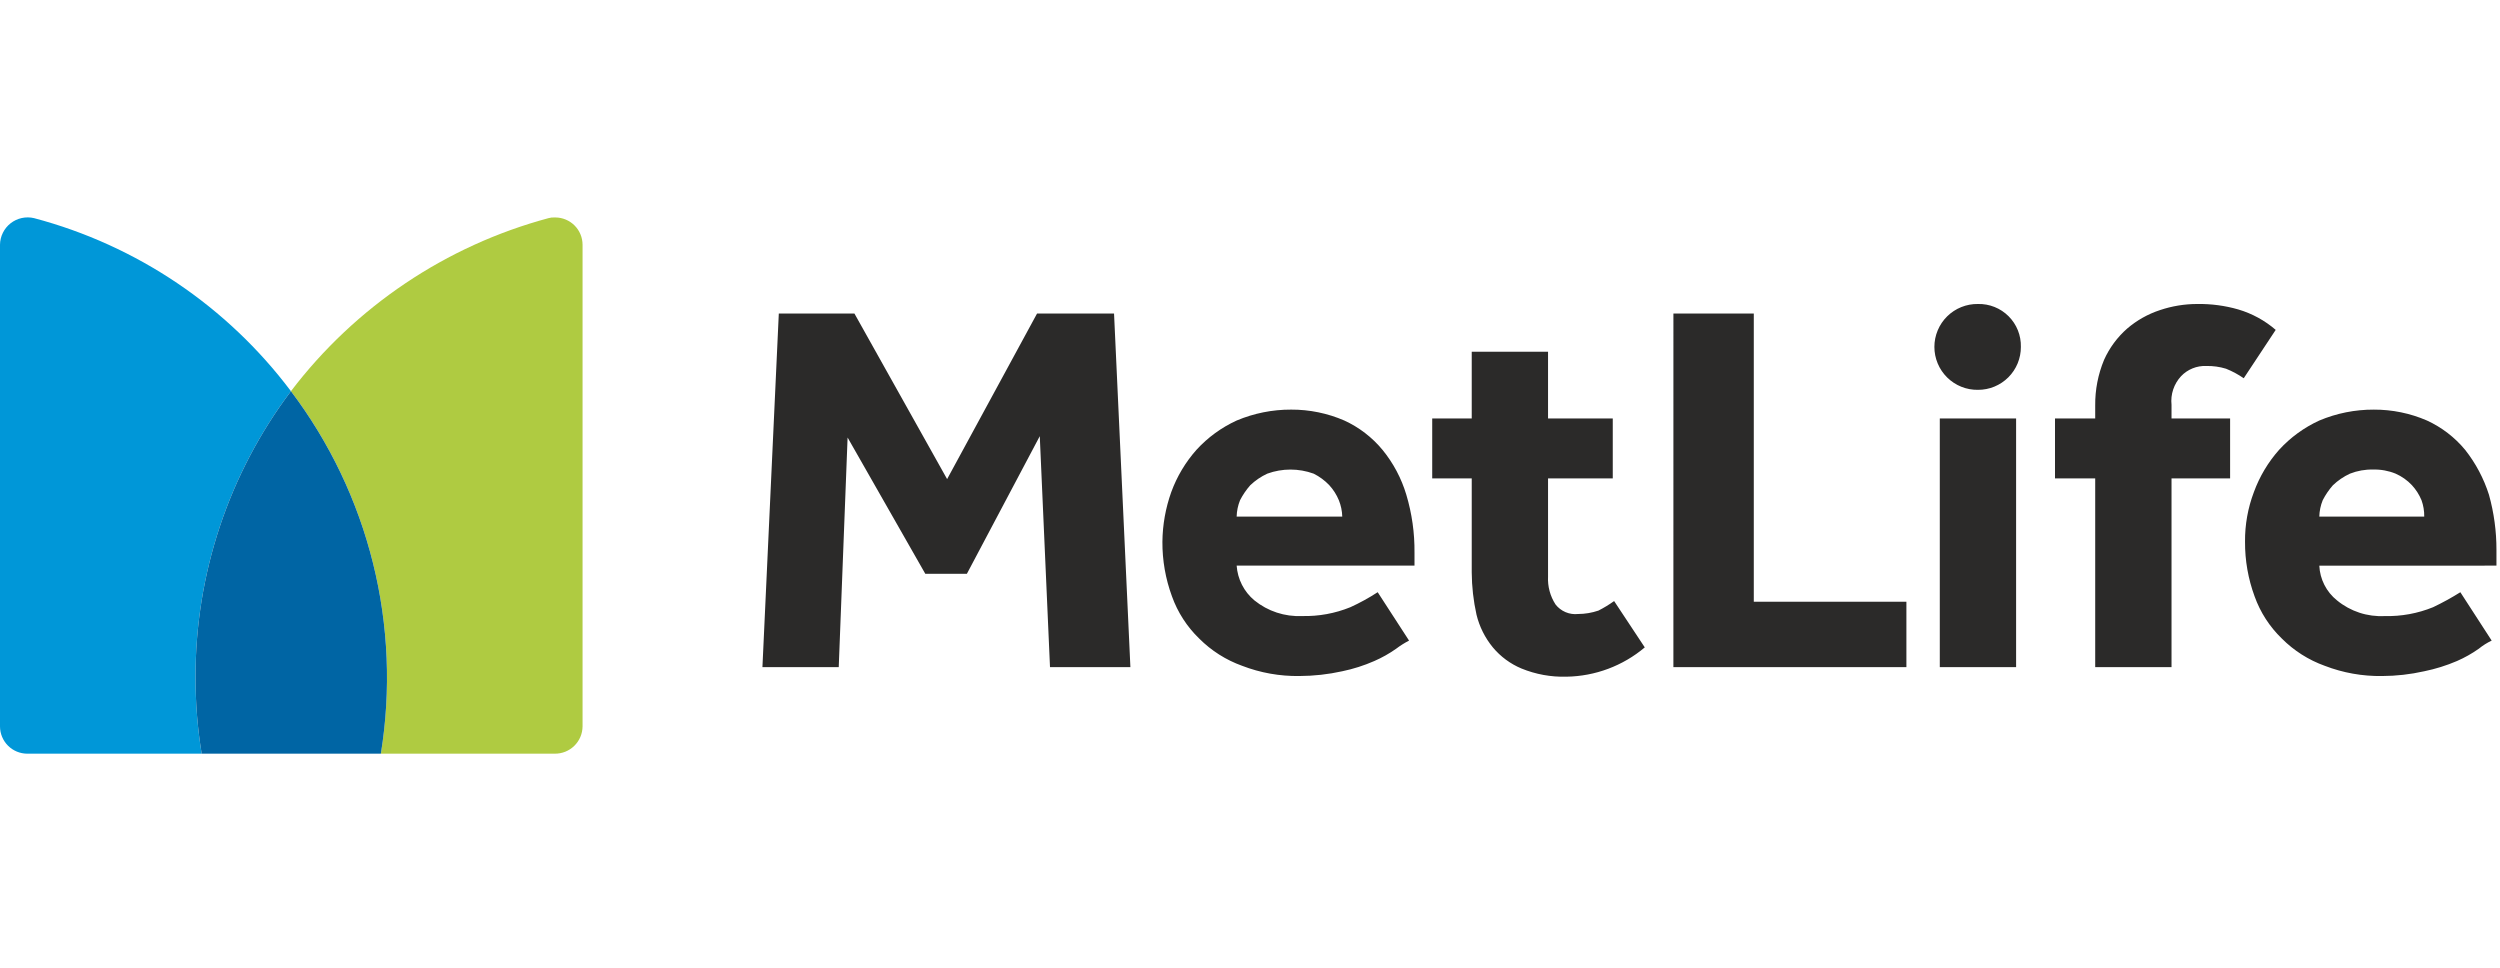<svg width="253" height="98" viewBox="0 0 253 98" fill="none" xmlns="http://www.w3.org/2000/svg">
<path d="M234.714 52.277C234.729 51.709 234.845 51.148 235.059 50.621C235.339 50.075 235.687 49.566 236.093 49.105C236.599 48.622 237.182 48.226 237.818 47.933C238.563 47.639 239.361 47.498 240.162 47.519C240.94 47.497 241.715 47.638 242.436 47.933C243.061 48.209 243.624 48.607 244.091 49.105C244.499 49.55 244.826 50.063 245.057 50.621C245.248 51.152 245.342 51.713 245.332 52.277H234.714ZM252.641 57.242V55.655C252.646 53.768 252.39 51.888 251.883 50.07C251.359 48.421 250.542 46.88 249.47 45.522C248.422 44.256 247.102 43.243 245.609 42.557C243.912 41.821 242.08 41.446 240.23 41.454C238.336 41.446 236.459 41.822 234.714 42.557C233.173 43.263 231.789 44.271 230.645 45.522C229.533 46.774 228.668 48.224 228.094 49.797C227.485 51.404 227.181 53.111 227.197 54.83C227.186 56.712 227.513 58.58 228.163 60.346C228.741 61.965 229.685 63.428 230.922 64.621C232.148 65.851 233.631 66.793 235.265 67.38C237.112 68.092 239.078 68.443 241.057 68.414C242.496 68.41 243.929 68.248 245.332 67.932C246.468 67.7 247.577 67.354 248.642 66.897C249.417 66.559 250.156 66.143 250.848 65.656C251.249 65.328 251.689 65.051 252.158 64.829L248.987 59.933C248.097 60.491 247.176 60.997 246.229 61.449C244.676 62.082 243.009 62.387 241.333 62.346C239.582 62.439 237.86 61.873 236.506 60.76C235.974 60.336 235.538 59.802 235.229 59.196C234.92 58.589 234.744 57.923 234.714 57.243L252.641 57.242ZM163.349 60.827C162.845 61.188 162.315 61.511 161.762 61.792C161.096 62.018 160.398 62.135 159.694 62.137C159.264 62.183 158.83 62.118 158.432 61.949C158.034 61.78 157.686 61.513 157.42 61.172C156.876 60.332 156.611 59.343 156.662 58.344V48.416H163.212V42.352H156.662V35.594H148.939V42.352H144.94V48.416H148.939V57.931C148.948 59.369 149.11 60.803 149.422 62.206C149.718 63.42 150.283 64.551 151.077 65.516C151.856 66.451 152.85 67.184 153.973 67.653C155.415 68.243 156.964 68.525 158.521 68.481C161.427 68.437 164.229 67.39 166.451 65.516L163.349 60.827ZM230.301 33.384C229.2 32.432 227.908 31.727 226.511 31.315C225.167 30.929 223.773 30.743 222.375 30.764C221.086 30.763 219.806 30.972 218.585 31.384C217.37 31.783 216.246 32.416 215.275 33.246C214.275 34.123 213.476 35.205 212.931 36.418C212.323 37.882 212.018 39.454 212.035 41.038V42.349H207.966V48.413H212.035V67.512H219.758V48.416H225.687V42.352H219.758V40.968C219.702 40.445 219.76 39.916 219.926 39.416C220.093 38.917 220.364 38.459 220.722 38.073C221.049 37.728 221.446 37.458 221.886 37.279C222.326 37.1 222.799 37.018 223.274 37.038C223.951 37.023 224.625 37.116 225.273 37.314C225.905 37.567 226.507 37.891 227.066 38.279L230.301 33.384ZM196.307 67.515H204.03V42.348H196.307V67.515ZM169.347 67.515H192.928V60.894H177.484V31.729H169.349L169.347 67.515ZM125.149 52.277C125.164 51.709 125.28 51.148 125.493 50.621C125.774 50.075 126.121 49.566 126.528 49.105C127.034 48.622 127.616 48.226 128.251 47.933C129.765 47.382 131.426 47.382 132.94 47.933C133.534 48.227 134.071 48.624 134.526 49.105C134.934 49.55 135.261 50.063 135.491 50.621C135.705 51.148 135.821 51.709 135.836 52.277H125.149ZM139.422 59.931C138.542 60.503 137.62 61.01 136.664 61.447C135.112 62.079 133.445 62.384 131.769 62.343C130.02 62.424 128.303 61.86 126.943 60.757C126.422 60.322 125.994 59.787 125.686 59.182C125.378 58.578 125.196 57.917 125.15 57.24H143.147V55.93C143.167 53.946 142.889 51.97 142.32 50.069C141.824 48.408 141.004 46.863 139.906 45.521C138.859 44.255 137.539 43.242 136.045 42.556C134.348 41.821 132.517 41.445 130.667 41.453C128.773 41.445 126.897 41.821 125.151 42.556C123.61 43.262 122.226 44.27 121.083 45.521C119.971 46.773 119.106 48.223 118.532 49.796C117.956 51.412 117.653 53.113 117.636 54.829C117.624 56.711 117.951 58.579 118.601 60.346C119.179 61.964 120.123 63.427 121.359 64.621C122.585 65.85 124.069 66.792 125.704 67.379C127.55 68.091 129.517 68.442 131.496 68.413C132.956 68.409 134.413 68.247 135.839 67.931C136.952 67.7 138.038 67.353 139.079 66.896C139.855 66.558 140.594 66.142 141.285 65.655C141.698 65.342 142.136 65.066 142.596 64.828L139.422 59.931ZM77.158 67.515H84.88L85.777 44.278L93.641 58.069H97.848L105.225 44.141L106.26 67.515H114.396L112.741 31.729H104.95L95.848 48.485L86.468 31.729H78.815L77.158 67.515ZM200.168 39.451C199.592 39.46 199.021 39.354 198.486 39.139C197.952 38.925 197.465 38.606 197.055 38.202C196.645 37.798 196.319 37.316 196.097 36.785C195.874 36.254 195.76 35.683 195.76 35.108C195.76 34.532 195.874 33.962 196.097 33.43C196.319 32.899 196.645 32.417 197.055 32.013C197.465 31.609 197.952 31.29 198.486 31.076C199.021 30.861 199.592 30.755 200.168 30.764C200.742 30.75 201.314 30.852 201.847 31.066C202.381 31.279 202.865 31.599 203.271 32.005C203.677 32.411 203.997 32.896 204.21 33.429C204.424 33.962 204.526 34.534 204.512 35.108C204.515 35.679 204.404 36.245 204.186 36.773C203.969 37.301 203.649 37.781 203.245 38.185C202.841 38.588 202.361 38.908 201.833 39.126C201.305 39.343 200.739 39.454 200.168 39.451Z" fill="#2B2A29"/>
<path d="M29.443 39.59C33.36 44.772 36.186 50.694 37.751 56.999C39.315 63.303 39.585 69.86 38.544 76.272H56.127C56.494 76.278 56.859 76.211 57.2 76.076C57.541 75.94 57.852 75.738 58.115 75.482C58.378 75.225 58.588 74.919 58.732 74.582C58.876 74.244 58.951 73.881 58.955 73.514V24.765C58.952 24.034 58.661 23.334 58.144 22.817C57.627 22.301 56.927 22.009 56.196 22.007H56.127C55.918 21.996 55.708 22.019 55.507 22.076C45.121 24.872 35.956 31.031 29.443 39.59Z" fill="#AFCB41"/>
<path d="M20.41 76.273C19.992 73.719 19.785 71.136 19.789 68.549C19.766 58.102 23.155 47.933 29.442 39.589C22.99 30.998 13.834 24.829 3.448 22.076C3.039 21.979 2.614 21.975 2.204 22.064C1.794 22.154 1.409 22.334 1.078 22.592C0.747 22.85 0.478 23.18 0.292 23.556C0.105 23.932 0.005 24.345 0 24.765L0 73.514C0.002 74.245 0.293 74.946 0.81 75.463C1.327 75.979 2.027 76.27 2.758 76.273H20.41Z" fill="#0097D8"/>
<path d="M29.442 39.589C23.155 47.933 19.766 58.102 19.789 68.549C19.785 71.136 19.992 73.719 20.41 76.273H38.544C39.584 69.86 39.314 63.304 37.75 56.999C36.186 50.694 33.359 44.772 29.442 39.589Z" fill="#0065A4"/>
</svg>
